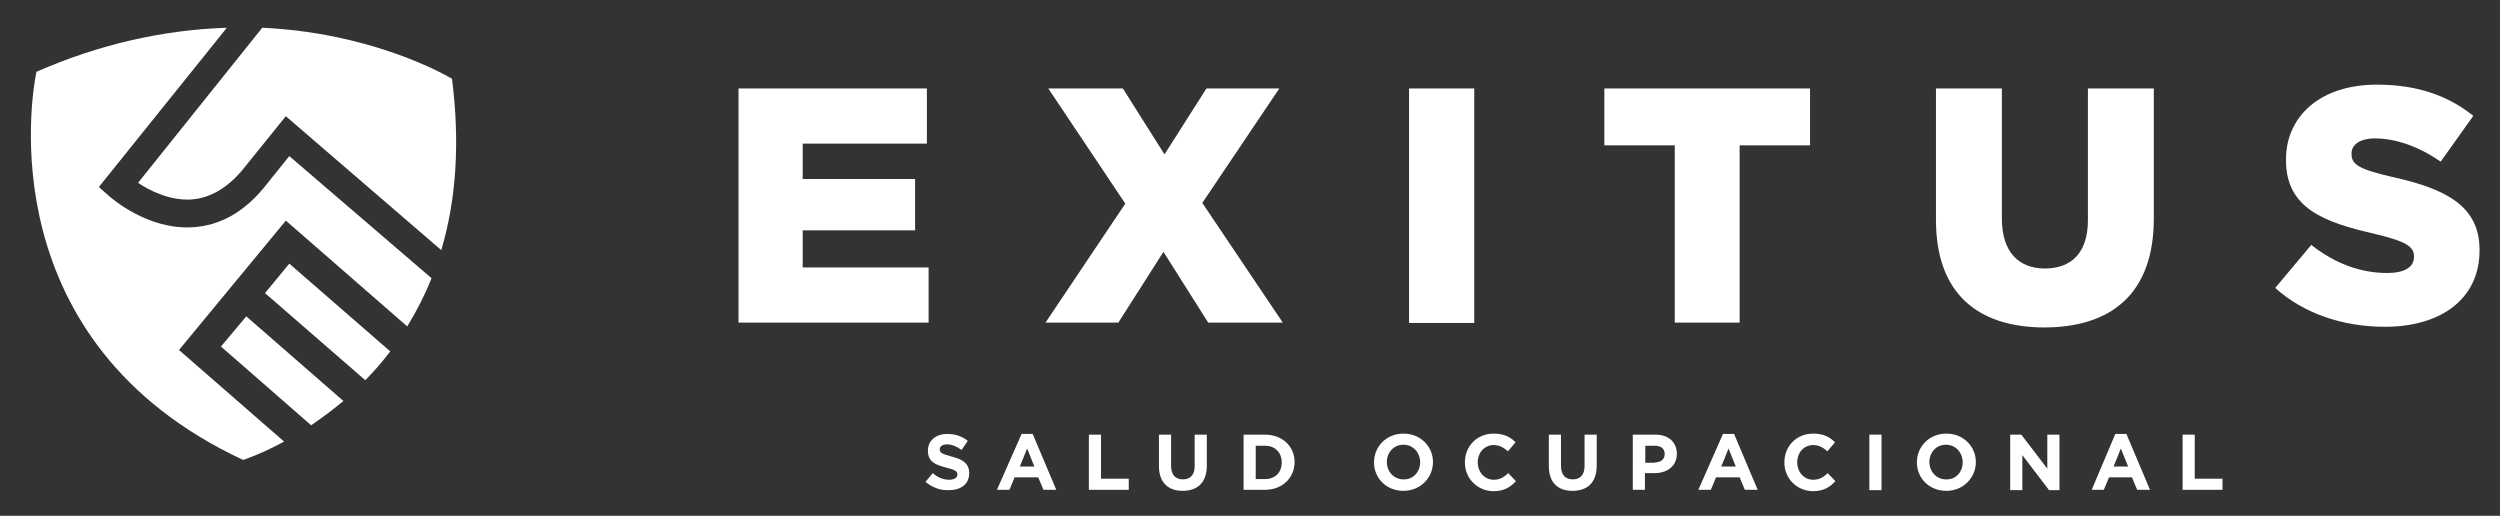 <?xml version="1.0" encoding="utf-8"?>
<!-- Generator: Adobe Illustrator 26.0.1, SVG Export Plug-In . SVG Version: 6.00 Build 0)  -->
<svg version="1.1" id="Capa_1" xmlns="http://www.w3.org/2000/svg" xmlns:xlink="http://www.w3.org/1999/xlink" x="0px" y="0px"
	 viewBox="0 0 720.7 148.7" style="enable-background:new 0 0 720.7 148.7;" xml:space="preserve">
<rect x="0" y="0" width="720.7" height="148.7" fill="#333333" stroke="none"/>
<style type="text/css">
	.st0{fill:#FFFFFF;}
</style>
<g>
	<g>
		<path class="st0" d="M266.8,138.9l2.1-2.5c1.4,1.2,2.9,1.9,4.8,1.9c1.4,0,2.3-0.6,2.3-1.5v0c0-0.9-0.5-1.3-3.2-2
			c-3.2-0.8-5.3-1.7-5.3-4.9v0c0-2.9,2.3-4.8,5.6-4.8c2.3,0,4.3,0.7,5.9,2l-1.8,2.6c-1.4-1-2.8-1.6-4.2-1.6c-1.3,0-2.1,0.6-2.1,1.4
			v0c0,1,0.7,1.4,3.4,2.1c3.2,0.8,5.1,2,5.1,4.8v0c0,3.2-2.4,4.9-5.9,4.9C271.2,141.4,268.8,140.6,266.8,138.9z"/>
		<path class="st0" d="M294.5,125.1h3.2l6.8,16.1h-3.7l-1.5-3.6h-6.8l-1.5,3.6h-3.6L294.5,125.1z M298.2,134.5l-2.1-5.2l-2.1,5.2
			H298.2z"/>
		<path class="st0" d="M313.9,125.3h3.5V138h8v3.2h-11.5V125.3z"/>
		<path class="st0" d="M334.1,134.4v-9.1h3.5v9c0,2.6,1.3,3.9,3.4,3.9s3.4-1.3,3.4-3.8v-9.1h3.5v9c0,4.8-2.7,7.2-7,7.2
			C336.8,141.5,334.1,139.1,334.1,134.4z"/>
		<path class="st0" d="M358.5,125.3h6.2c5,0,8.5,3.4,8.5,7.9v0c0,4.5-3.5,8-8.5,8h-6.2V125.3z M364.7,138.1c2.9,0,4.8-1.9,4.8-4.8v0
			c0-2.8-1.9-4.8-4.8-4.8H362v9.6H364.7z"/>
		<path class="st0" d="M396.1,133.3L396.1,133.3c0-4.6,3.6-8.3,8.5-8.3c4.9,0,8.5,3.7,8.5,8.2v0c0,4.5-3.6,8.3-8.5,8.3
			C399.6,141.5,396.1,137.8,396.1,133.3z M409.4,133.3L409.4,133.3c0-2.8-2-5.1-4.8-5.1c-2.8,0-4.8,2.2-4.8,5v0c0,2.7,2,5,4.8,5
			C407.4,138.3,409.4,136,409.4,133.3z"/>
		<path class="st0" d="M422.3,133.3L422.3,133.3c0-4.6,3.4-8.3,8.3-8.3c3,0,4.8,1,6.3,2.5l-2.2,2.6c-1.2-1.1-2.5-1.8-4.1-1.8
			c-2.7,0-4.6,2.2-4.6,5v0c0,2.7,1.9,5,4.6,5c1.8,0,2.9-0.7,4.2-1.9l2.2,2.3c-1.6,1.8-3.5,2.9-6.5,2.9
			C425.8,141.5,422.3,137.9,422.3,133.3z"/>
		<path class="st0" d="M446.5,134.4v-9.1h3.5v9c0,2.6,1.3,3.9,3.4,3.9c2.1,0,3.4-1.3,3.4-3.8v-9.1h3.5v9c0,4.8-2.7,7.2-7,7.2
			C449.1,141.5,446.5,139.1,446.5,134.4z"/>
		<path class="st0" d="M470.8,125.3h6.5c3.8,0,6.1,2.3,6.1,5.5v0c0,3.7-2.9,5.6-6.5,5.6h-2.7v4.8h-3.5V125.3z M477.1,133.3
			c1.8,0,2.8-1,2.8-2.4v0c0-1.6-1.1-2.4-2.9-2.4h-2.7v4.9H477.1z"/>
		<path class="st0" d="M496.7,125.1h3.2l6.8,16.1h-3.7l-1.5-3.6h-6.8l-1.5,3.6h-3.6L496.7,125.1z M500.4,134.5l-2.1-5.2l-2.1,5.2
			H500.4z"/>
		<path class="st0" d="M514.4,133.3L514.4,133.3c0-4.6,3.4-8.3,8.3-8.3c3,0,4.8,1,6.3,2.5l-2.2,2.6c-1.2-1.1-2.5-1.8-4.1-1.8
			c-2.7,0-4.6,2.2-4.6,5v0c0,2.7,1.9,5,4.6,5c1.8,0,2.9-0.7,4.2-1.9l2.2,2.3c-1.6,1.8-3.5,2.9-6.5,2.9
			C517.9,141.5,514.4,137.9,514.4,133.3z"/>
		<path class="st0" d="M538.9,125.3h3.5v16h-3.5V125.3z"/>
		<path class="st0" d="M552.6,133.3L552.6,133.3c0-4.6,3.6-8.3,8.5-8.3c4.9,0,8.5,3.7,8.5,8.2v0c0,4.5-3.6,8.3-8.5,8.3
			C556.1,141.5,552.6,137.8,552.6,133.3z M565.8,133.3L565.8,133.3c0-2.8-2-5.1-4.8-5.1c-2.8,0-4.8,2.2-4.8,5v0c0,2.7,2,5,4.8,5
			C563.9,138.3,565.8,136,565.8,133.3z"/>
		<path class="st0" d="M579.5,125.3h3.2l7.5,9.8v-9.8h3.5v16h-3l-7.7-10.1v10.1h-3.5V125.3z"/>
		<path class="st0" d="M609.8,125.1h3.2l6.8,16.1h-3.7l-1.5-3.6H608l-1.5,3.6H603L609.8,125.1z M613.5,134.5l-2.1-5.2l-2.1,5.2
			H613.5z"/>
		<path class="st0" d="M629.2,125.3h3.5V138h8v3.2h-11.5V125.3z"/>
	</g>
	<g>
		<path class="st0" d="M63.7,99.9l26,22.7c3.2-2.2,6.3-4.5,9.3-7l-28-24.4L63.7,99.9z"/>
	</g>
	<g>
		<path class="st0" d="M76.4,84.5l28.9,25.1c2.6-2.6,5-5.4,7.2-8.3L83.4,76L76.4,84.5z"/>
	</g>
	<g>
		<path class="st0" d="M82.4,33.5l44.8,38.6c4.4-14.7,5.4-31.3,3.1-49.4c-3.4-2-24.2-13.3-54.7-14.7L39.8,52.7
			c3.4,2.3,9.2,5.2,15.4,4.8c5.3-0.4,10.2-3.2,14.6-8.4L82.4,33.5z"/>
	</g>
	<g>
		<path class="st0" d="M10.5,20.7C9,28-2.8,98.6,70.1,132.6c1.4-0.5,5.9-2.1,11.8-5.3l-30.3-26.4l30.8-37.3l35,30.5
			c2.7-4.4,5.1-9.1,7-13.9L83.4,45L76,54.2c-5.8,7-12.6,10.8-20.3,11.3c-13.3,0.9-23.9-8.7-24.4-9.1l-2.8-2.5L65.4,8
			C47,8.6,28.5,12.8,10.5,20.7z"/>
	</g>
	<g>
		<path class="st0" d="M212.9,25.5h54.3v15.9h-35.8v10.2h32.4v14.8h-32.4v10.7h36.3v15.9h-54.8V25.5z"/>
		<path class="st0" d="M324.4,58.7l-22.2-33.2h21.5l12,19l12.1-19h21l-22.2,33l23.2,34.5h-21.5l-12.9-20.4l-13,20.4h-21L324.4,58.7z
			"/>
		<path class="st0" d="M406.2,25.5H425v67.6h-18.8V25.5z"/>
		<path class="st0" d="M482.8,41.9h-20.3V25.5h59.3v16.4h-20.3v51.1h-18.7V41.9z"/>
		<path class="st0" d="M558.1,63.4V25.5h19v37.5c0,9.7,4.9,14.4,12.4,14.4c7.5,0,12.4-4.4,12.4-13.9v-38h19V63
			c0,21.8-12.4,31.4-31.7,31.4C570.1,94.3,558.1,84.6,558.1,63.4z"/>
		<path class="st0" d="M655.9,83l10.4-12.4c6.7,5.3,14.1,8.1,21.9,8.1c5,0,7.7-1.7,7.7-4.6v-0.2c0-2.8-2.2-4.3-11.4-6.5
			c-14.4-3.3-25.5-7.3-25.5-21.2V46c0-12.5,9.9-21.6,26.2-21.6c11.5,0,20.5,3.1,27.8,9l-9.4,13.2c-6.2-4.3-12.9-6.7-18.9-6.7
			c-4.5,0-6.8,1.9-6.8,4.3v0.2c0,3.1,2.3,4.4,11.7,6.6c15.5,3.4,25.2,8.4,25.2,21v0.2c0,13.8-10.9,22-27.3,22
			C675.6,94.2,664.2,90.5,655.9,83z"/>
	</g>
</g>
</svg>

